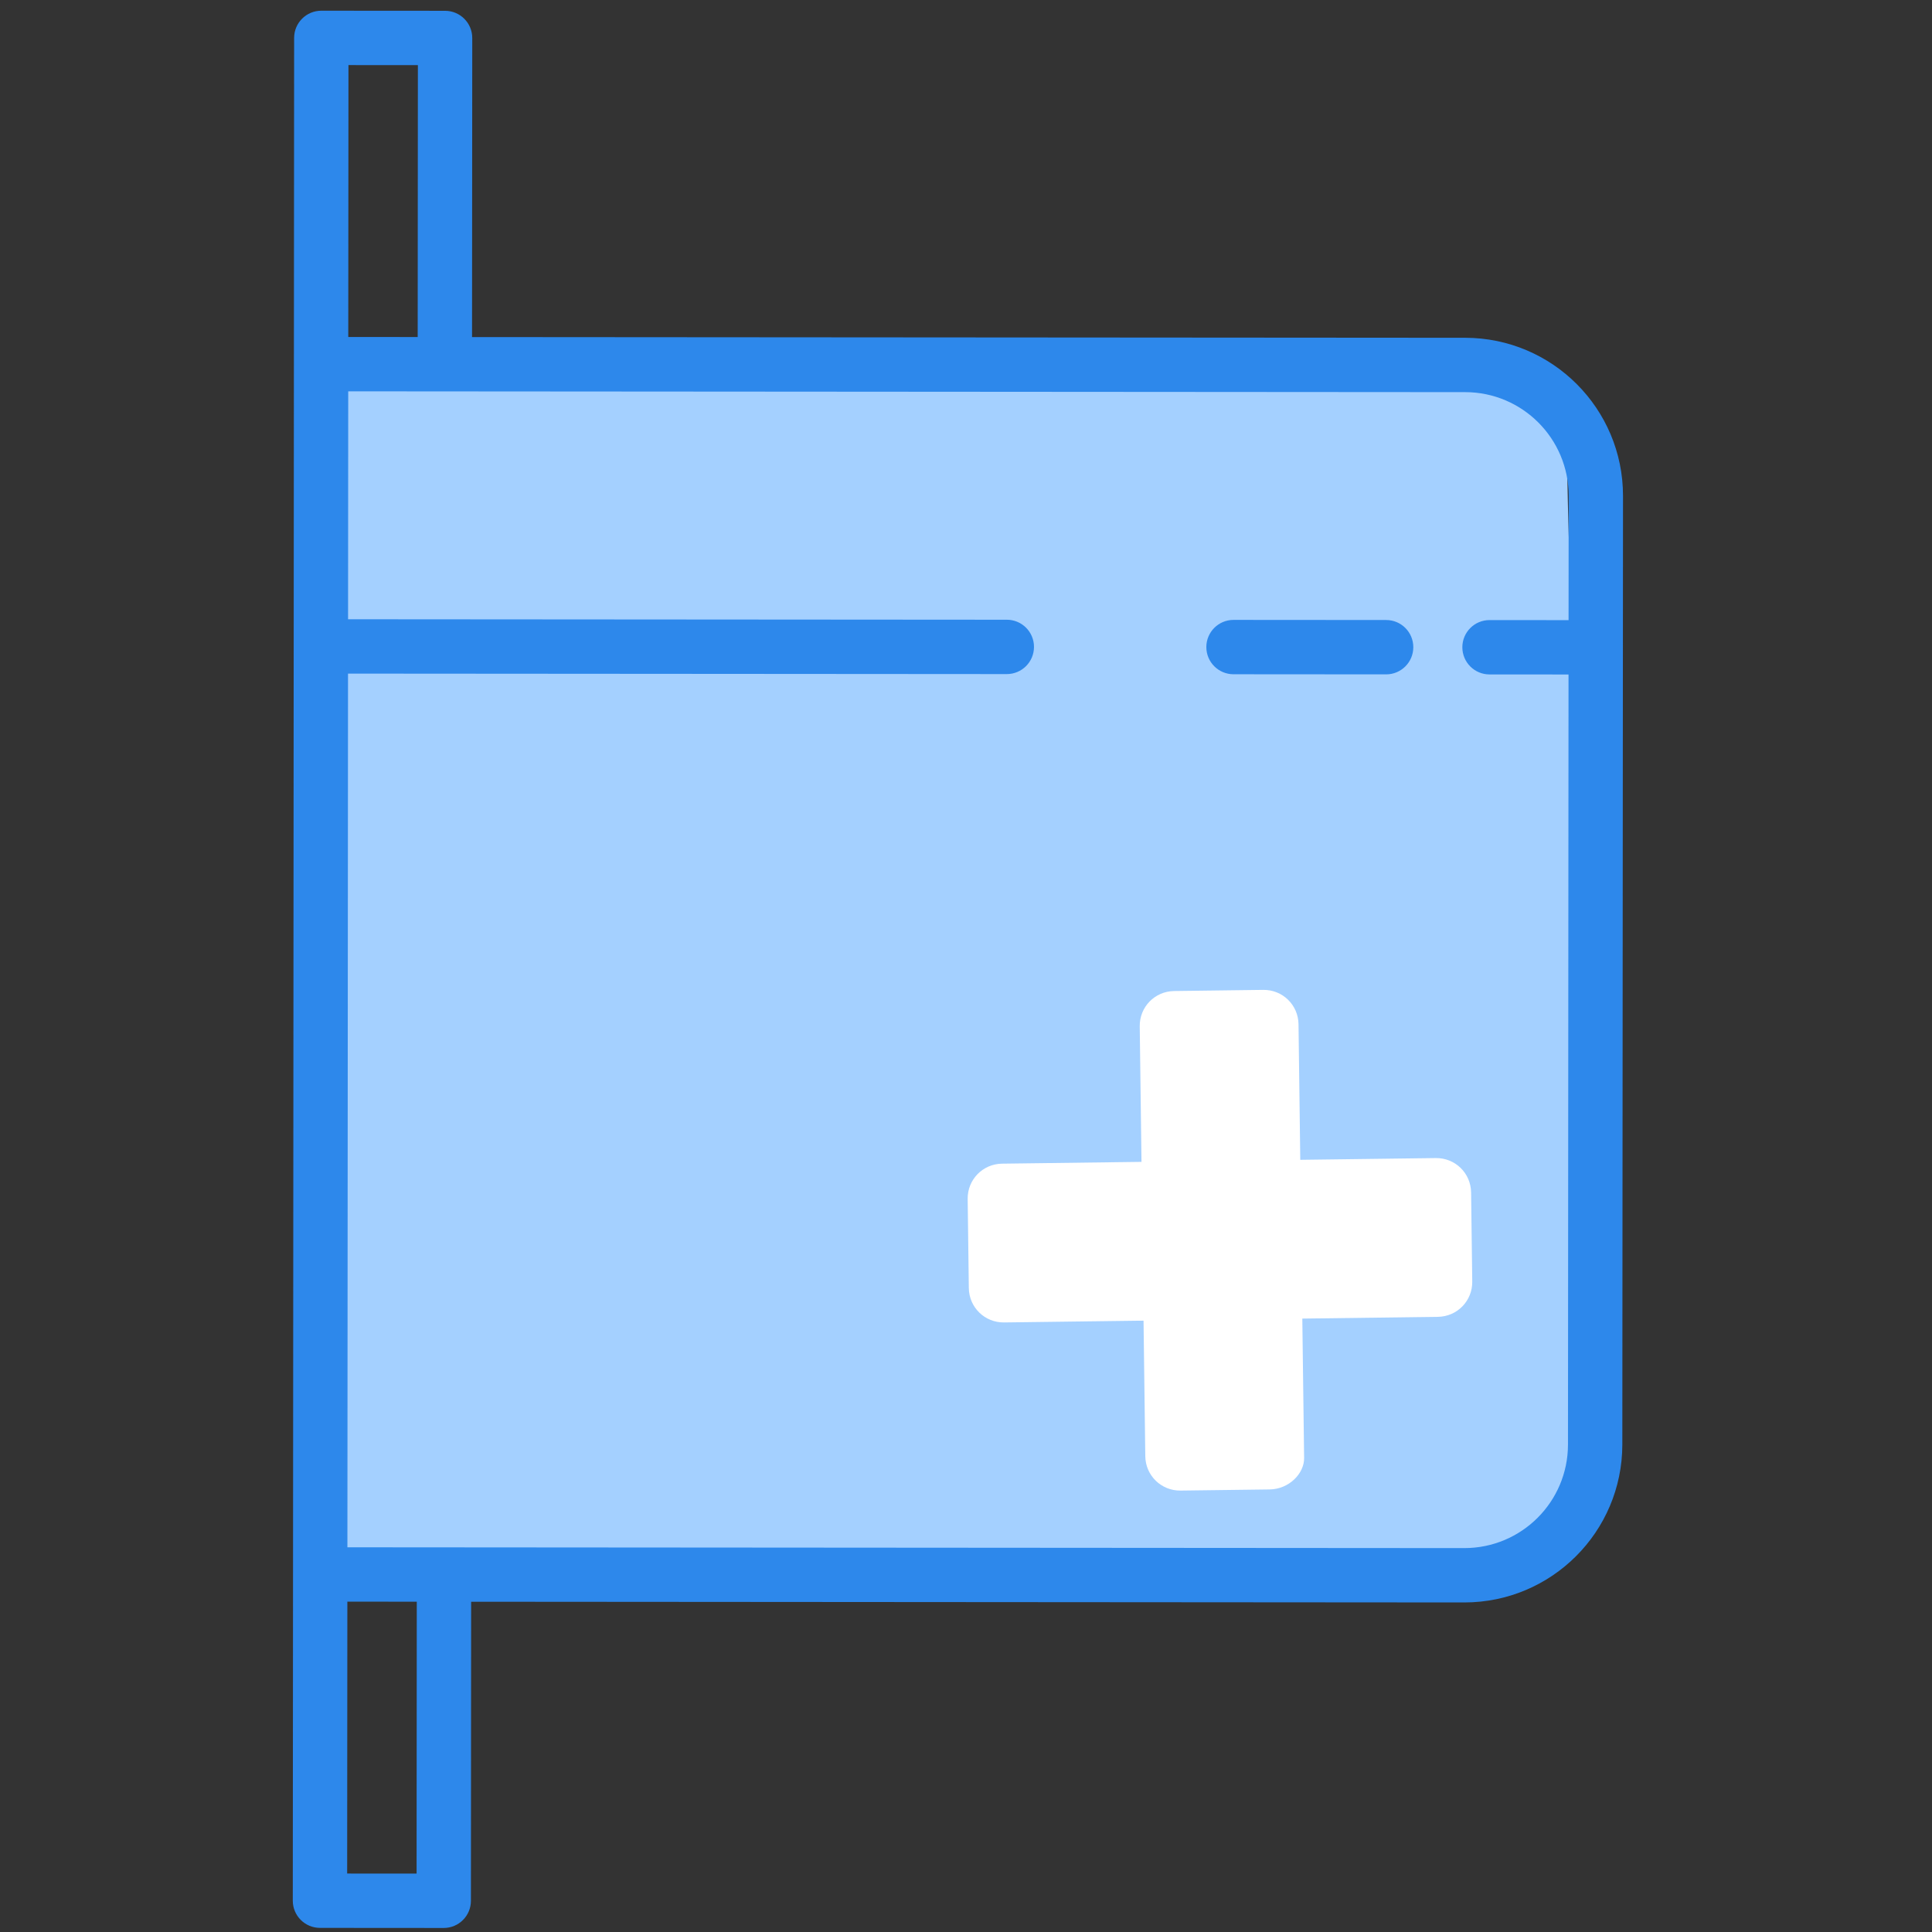 <?xml version="1.0" encoding="utf-8"?>
<!-- Generator: Adobe Illustrator 16.0.0, SVG Export Plug-In . SVG Version: 6.00 Build 0)  -->
<!DOCTYPE svg PUBLIC "-//W3C//DTD SVG 1.1//EN" "http://www.w3.org/Graphics/SVG/1.1/DTD/svg11.dtd">
<svg version="1.1" id="Livello_1" xmlns:x="http://ns.adobe.com/Extensibility/1.0/" xmlns:i="http://ns.adobe.com/AdobeIllustrator/10.0/" xmlns:graph="http://ns.adobe.com/Graphs/1.0/"
	 xmlns="http://www.w3.org/2000/svg" xmlns:xlink="http://www.w3.org/1999/xlink" x="0px" y="0px" width="600px" height="600px"
	 viewBox="0 0 600 600" enable-background="new 0 0 600 600" xml:space="preserve">
<rect x="0" y="0" width="600" height="600" fill="#333333" stroke="none"/>
<path fill="#A4D0FF" d="M103.618,112.242l354.68,2.981c0,0,28.1,2.688,28.473,33.7c0.371,31.011,10.308,313.503,10.308,313.503
	s-0.245,19.389-33.331,27.3c-33.087,7.911-360.856-0.168-360.856-0.168L103.618,112.242z"/>
<path fill="#2D88EB" d="M454.777,497.655c27.062-0.016,49.005-21.922,49.053-48.982l0.211-294.714
	c-0.009-27.061-21.922-49.004-48.982-49.058l-308.462-0.22l0.066-92.88c0.003-4.659-3.774-8.441-8.434-8.445L99.79,3.329
	c-4.659-0.004-8.442,3.773-8.445,8.432L90.93,590.275c-0.003,4.659,3.774,8.441,8.434,8.445l38.439,0.028
	c4.659,0.003,8.443-3.775,8.445-8.436l0.067-92.879L454.777,497.655z M487.161,153.946l-0.028,38.643l-24.543-0.017
	c-4.666-0.004-8.441,3.774-8.445,8.434c-0.003,4.664,3.767,8.441,8.432,8.445l24.544,0.017l-0.17,239.192
	c-0.03,17.743-14.416,32.106-32.161,32.115l-346.901-0.248l0.193-271.33l204.589,0.146c4.666,0.003,8.441-3.774,8.446-8.434
	c0.002-4.666-3.769-8.443-8.435-8.445l-204.588-0.146l0.05-70.786l346.904,0.249C472.793,121.815,487.156,136.205,487.161,153.946z
	 M129.777,20.229l-0.061,84.439l-21.56-0.016l0.06-84.438L129.777,20.229z M129.375,581.862l-21.56-0.015l0.06-84.441l21.56,0.016
	L129.375,581.862z"/>
<path fill="#2D88EB" d="M383.07,209.395l47.405,0.035c4.661,0.002,8.438-3.771,8.441-8.434c0.004-4.661-3.767-8.443-8.431-8.447
	l-47.402-0.034c-4.66-0.003-8.443,3.774-8.445,8.434C374.635,205.614,378.412,209.391,383.07,209.395z"/>
<g>
	<path fill="#FFFFFF" d="M394.305,462.558l-27.66,0.356c-6.015,0.077-10.888-4.669-10.965-10.686l-1.724-133.493
		c-0.076-6.011,4.669-10.886,10.687-10.962l27.659-0.357c6.012-0.077,10.886,4.67,10.965,10.683l1.738,134.699
		C405.067,457.607,400.318,462.479,394.305,462.558z"/>
	<path fill="#FFFFFF" d="M300.877,400.012l-0.356-27.658c-0.08-6.013,4.67-10.888,10.683-10.966l134.695-1.739
		c6.016-0.077,10.887,4.671,10.965,10.685l0.357,27.66c0.077,6.015-4.669,10.886-10.683,10.964l-134.697,1.739
		C305.828,410.773,300.957,406.027,300.877,400.012z"/>
</g>
</svg>

